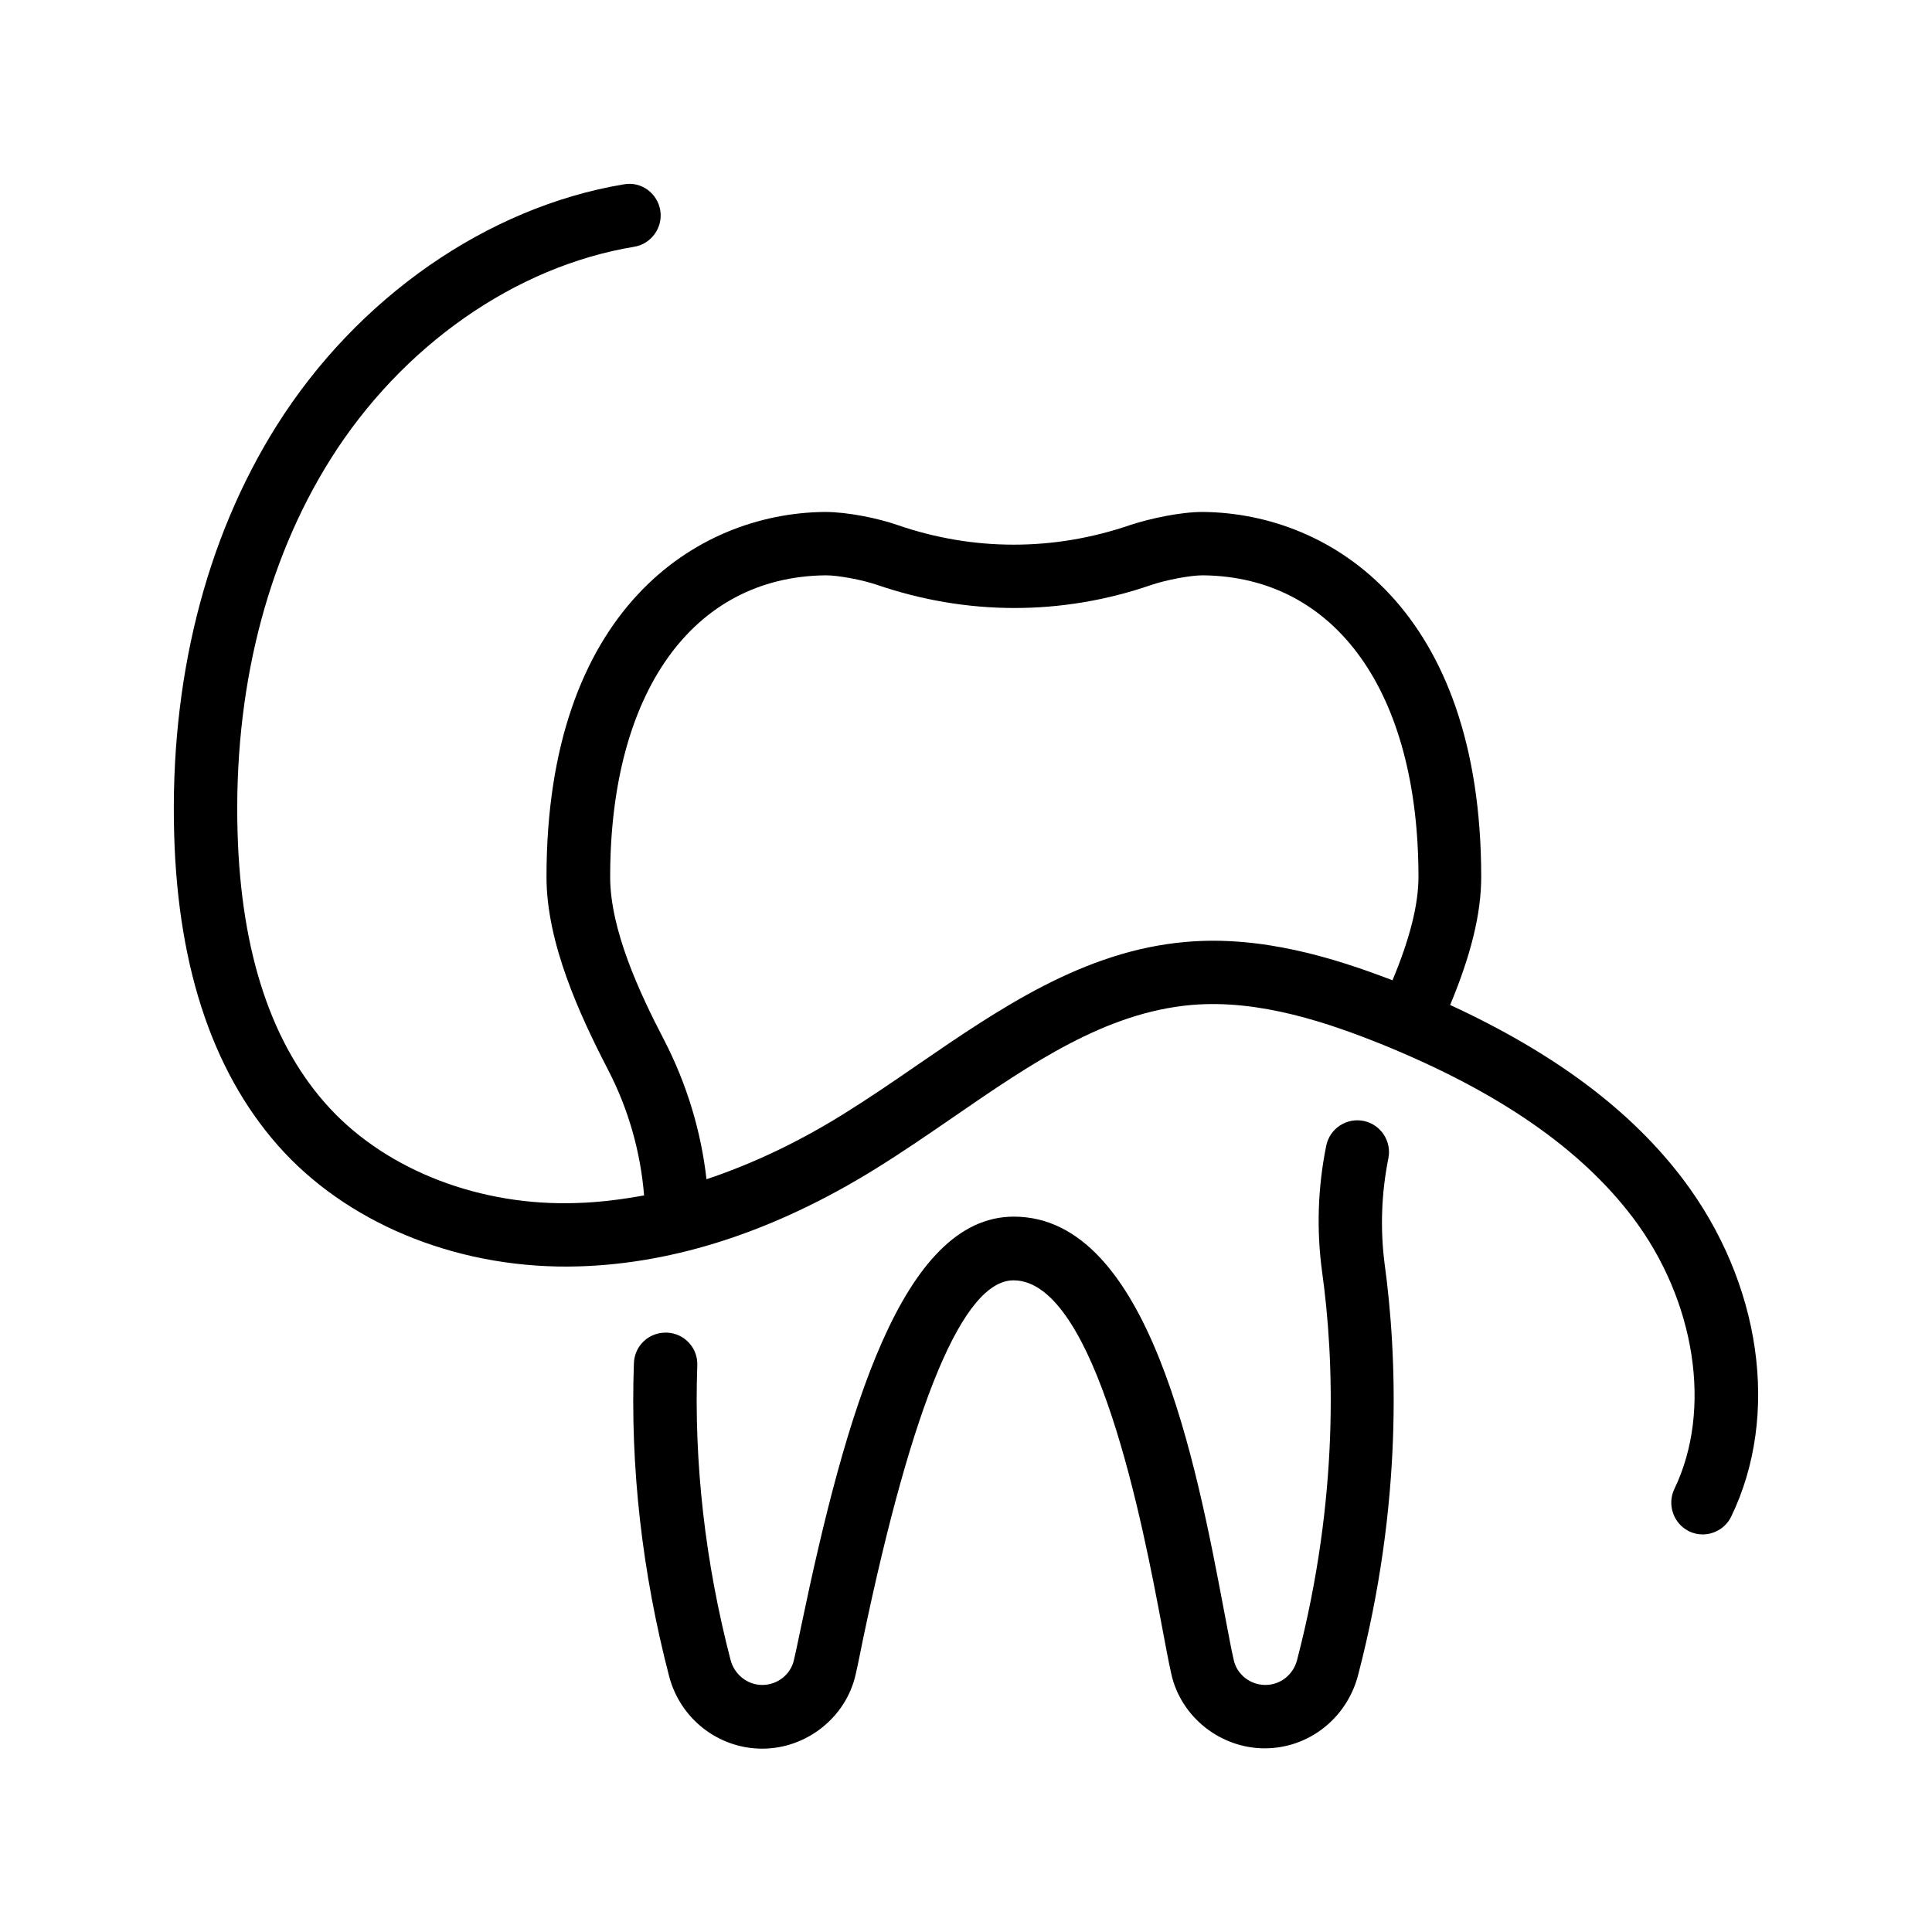 <?xml version="1.0" encoding="UTF-8"?>
<!-- Uploaded to: ICON Repo, www.svgrepo.com, Generator: ICON Repo Mixer Tools -->
<svg fill="#000000" width="800px" height="800px" version="1.1" viewBox="144 144 512 512" xmlns="http://www.w3.org/2000/svg">
 <g>
  <path d="m511.93 450.97c0.922-4.535-2.016-8.984-6.551-9.91-4.535-0.922-8.984 2.016-9.91 6.551-2.266 11.168-2.602 22.418-1.09 33.504 3.191 23.008 4.617 59.535-6.633 102.78-1.008 3.945-4.449 6.633-8.398 6.633-4.031 0-7.559-2.769-8.398-6.633-0.754-3.191-1.512-7.641-2.519-12.762-7.391-39.129-19.816-104.71-55.754-104.71-29.641 0-44.586 52.145-56.344 108.49-0.754 3.527-1.344 6.551-1.93 8.984-0.84 3.863-4.367 6.633-8.398 6.633-3.945 0-7.391-2.769-8.398-6.633-6.719-25.863-9.742-52.145-8.816-78.09 0.168-4.617-3.441-8.48-8.062-8.648h-0.336c-4.535 0-8.23 3.527-8.398 8.062-1.008 27.625 2.184 55.504 9.32 82.961 2.938 11.336 13.098 19.23 24.688 19.23 11.754 0 22.25-8.312 24.77-19.734 0.586-2.434 1.176-5.625 1.93-9.238 13.184-63.059 26.617-95.137 39.887-95.137 22 0 34.512 66.082 39.215 91.023 1.008 5.375 1.848 9.91 2.602 13.266 2.519 11.418 13.016 19.734 24.77 19.734 11.586 0 21.664-7.894 24.688-19.23 12.008-45.93 10.41-84.809 7.055-109.33-1.168-9.156-0.832-18.562 1.016-27.797z"/>
  <path d="m590.02 456.51c-13.855-18.305-34.09-33.418-61.715-46.184 5.457-13.098 8.23-24.098 8.23-33.922 0-70.703-39.633-96.312-73.555-96.73h-0.336c-5.879 0-13.938 1.762-19.062 3.441-20.238 6.969-41.648 6.969-61.801 0-5.039-1.762-13.184-3.441-19.062-3.441h-0.336c-33.922 0.418-73.555 26.031-73.555 96.73 0 17.465 8.734 36.441 16.289 51.051 5.457 10.496 8.648 21.914 9.574 33.336-5.961 1.09-11.922 1.848-17.801 2.016-25.527 0.922-50.047-8.566-65.328-24.938-15.449-16.543-23.68-41.145-24.602-73.219-1.09-37.367 7.473-71.625 24.602-98.914 18.895-30.062 48.953-51.137 80.527-56.344 4.535-0.754 7.641-5.121 6.887-9.656-0.754-4.535-5.039-7.727-9.656-6.887-36.191 6.047-70.617 29.977-92.027 63.984-18.902 30.062-28.309 67.594-27.133 108.32 1.008 36.273 10.832 64.57 29.137 84.219 18.559 19.816 47.527 31.152 78.09 30.23 25.609-0.754 52.059-9.406 78.512-25.777 7.055-4.367 14.023-9.152 20.738-13.77 20.738-14.273 40.305-27.711 63.059-29.727 18.223-1.594 36.695 4.871 50.883 10.578 30.648 12.512 52.227 27.457 66.082 45.68 16.711 22.082 21.16 51.051 11.082 71.961-2.016 4.199-0.25 9.238 3.863 11.25 1.176 0.586 2.434 0.84 3.609 0.84 3.106 0 6.129-1.762 7.559-4.703 13.023-26.867 7.984-61.969-12.754-89.426zm-131.75-62.891c-27.121 2.352-49.457 17.719-71.121 32.578-6.551 4.535-13.352 9.152-19.984 13.266-12.09 7.473-24.098 13.098-35.938 17.047-1.426-12.68-5.207-25.191-11.168-36.777-6.719-12.848-14.359-29.473-14.359-43.328 0-48.871 21.832-79.52 57.016-79.938h0.168c3.273 0 9.574 1.176 13.52 2.519 23.762 8.145 48.953 8.23 72.801 0 4.031-1.344 10.242-2.519 13.52-2.519h0.168c35.184 0.418 57.016 31.066 57.016 79.938 0 7.391-2.352 16.543-6.887 27.375-15.539-5.961-34.766-11.922-54.75-10.16z"/>
 </g>
</svg>